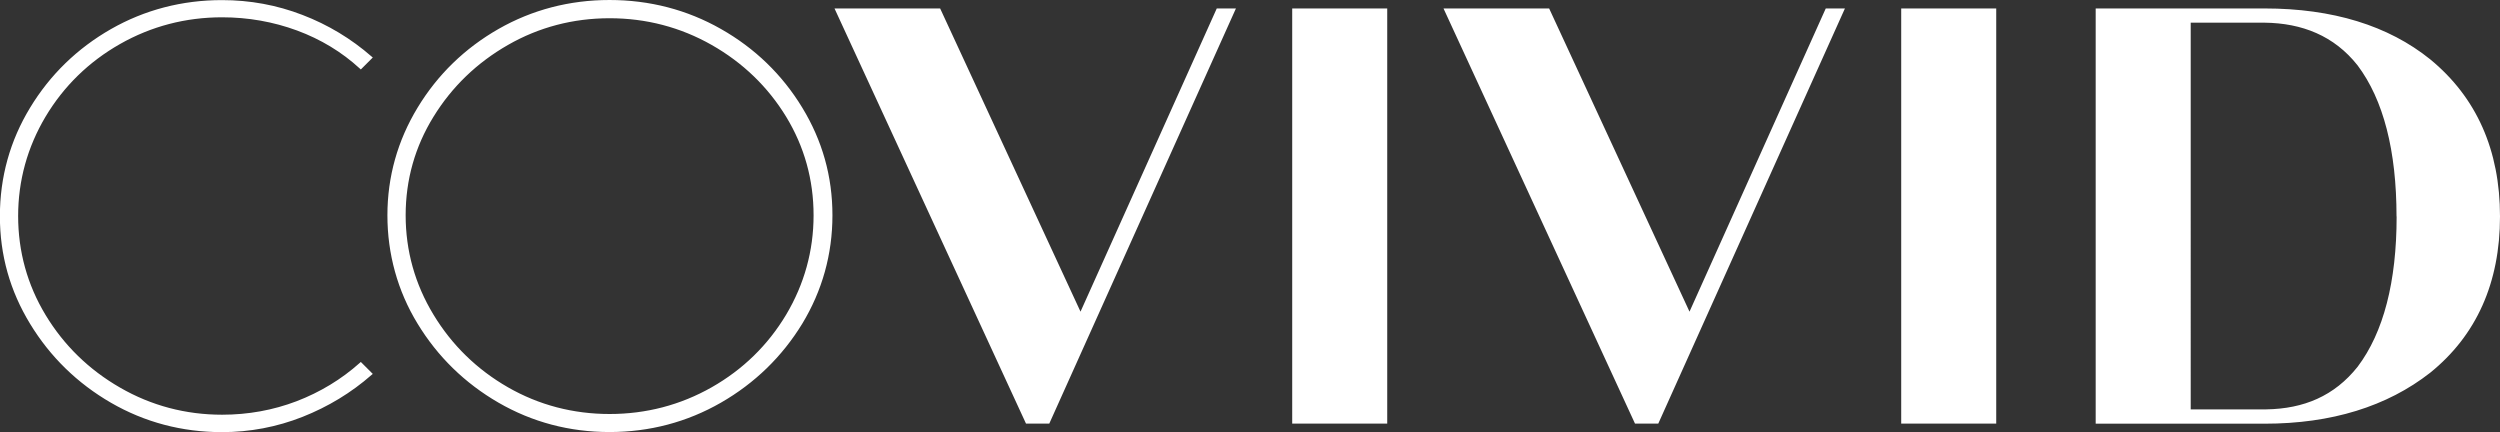 <?xml version="1.0" encoding="UTF-8"?> <svg xmlns="http://www.w3.org/2000/svg" id="Calque_2" viewBox="0 0 242.57 41.92"><rect x="0" y="0" width="242.57" height="41.92" fill="#333333" stroke="none"/><defs><style>.cls-1{fill:#fff;}</style></defs><g id="Background_Design"><path class="cls-1" d="M35.01,6.74l1.16-1.16-.12-.1c-1.97-1.72-4.22-3.08-6.7-4.03-2.48-.96-5.11-1.44-7.81-1.44-3.88,0-7.51.95-10.77,2.81-3.27,1.87-5.91,4.43-7.85,7.63-1.94,3.19-2.93,6.73-2.93,10.52s.98,7.25,2.93,10.45c1.94,3.19,4.58,5.77,7.85,7.66,3.27,1.89,6.89,2.85,10.77,2.85,2.7,0,5.33-.5,7.81-1.48,2.48-.98,4.74-2.35,6.7-4.07l.12-.1-1.16-1.16-.1.09c-1.79,1.6-3.86,2.85-6.13,3.72-2.28.87-4.71,1.31-7.23,1.31-3.54,0-6.87-.88-9.9-2.63-3.03-1.74-5.46-4.12-7.23-7.05-1.77-2.93-2.66-6.16-2.66-9.6s.9-6.68,2.66-9.64c1.77-2.96,4.2-5.33,7.23-7.05,3.03-1.72,6.36-2.59,9.9-2.59,2.52,0,4.96.43,7.27,1.28,2.3.85,4.35,2.09,6.09,3.69l.1.09ZM78.94,20.89c0,3.44-.9,6.68-2.66,9.64-1.77,2.96-4.2,5.33-7.23,7.05-3.03,1.72-6.36,2.59-9.9,2.59s-6.86-.87-9.86-2.59c-3-1.72-5.44-4.09-7.23-7.05-1.79-2.95-2.7-6.19-2.7-9.64s.91-6.66,2.7-9.56c1.79-2.91,4.22-5.25,7.23-6.97,3-1.72,6.32-2.59,9.86-2.59s6.87.87,9.9,2.59c3.03,1.72,5.46,4.07,7.23,6.97,1.77,2.91,2.66,6.12,2.66,9.56M77.84,31.41c1.94-3.2,2.93-6.74,2.93-10.52s-.98-7.25-2.93-10.45c-1.94-3.19-4.59-5.76-7.89-7.63-3.29-1.87-6.93-2.81-10.81-2.81s-7.51.95-10.77,2.81c-3.27,1.87-5.91,4.43-7.85,7.63-1.94,3.2-2.93,6.71-2.93,10.45s.98,7.33,2.93,10.52c1.94,3.19,4.58,5.77,7.85,7.66,3.27,1.89,6.89,2.85,10.77,2.85s7.52-.96,10.81-2.85c3.29-1.89,5.94-4.47,7.89-7.66M101.81,41.1L119.92.82h-.62s-1.24,0-1.24,0l-13.22,29.42L91.22.82h-10.25l18.58,40.28h2.26ZM125.38,41.1h9.22V.82h-9.22v40.28ZM160.9,41.1L179.01.82h-.62s-1.24,0-1.24,0l-13.22,29.42L150.31.82h-10.25l18.58,40.28h2.26ZM184.47,41.1h9.22V.82h-9.22v40.28ZM232.54,21c0,6.34-1.27,11.25-3.78,14.58-2.26,2.85-5.24,4.08-8.85,4.14h-7.35V2.2h7.16c3.64.04,6.76,1.27,9.03,4.14,2.51,3.34,3.78,8.27,3.78,14.67M242.57,21c0-6.43-2.28-11.56-6.78-15.25h0c-4.06-3.27-9.46-4.93-16.06-4.93h-16.39v40.29h16.39c6.48,0,11.88-1.67,16.06-4.94,4.5-3.63,6.78-8.74,6.78-15.17"></path></g></svg> 